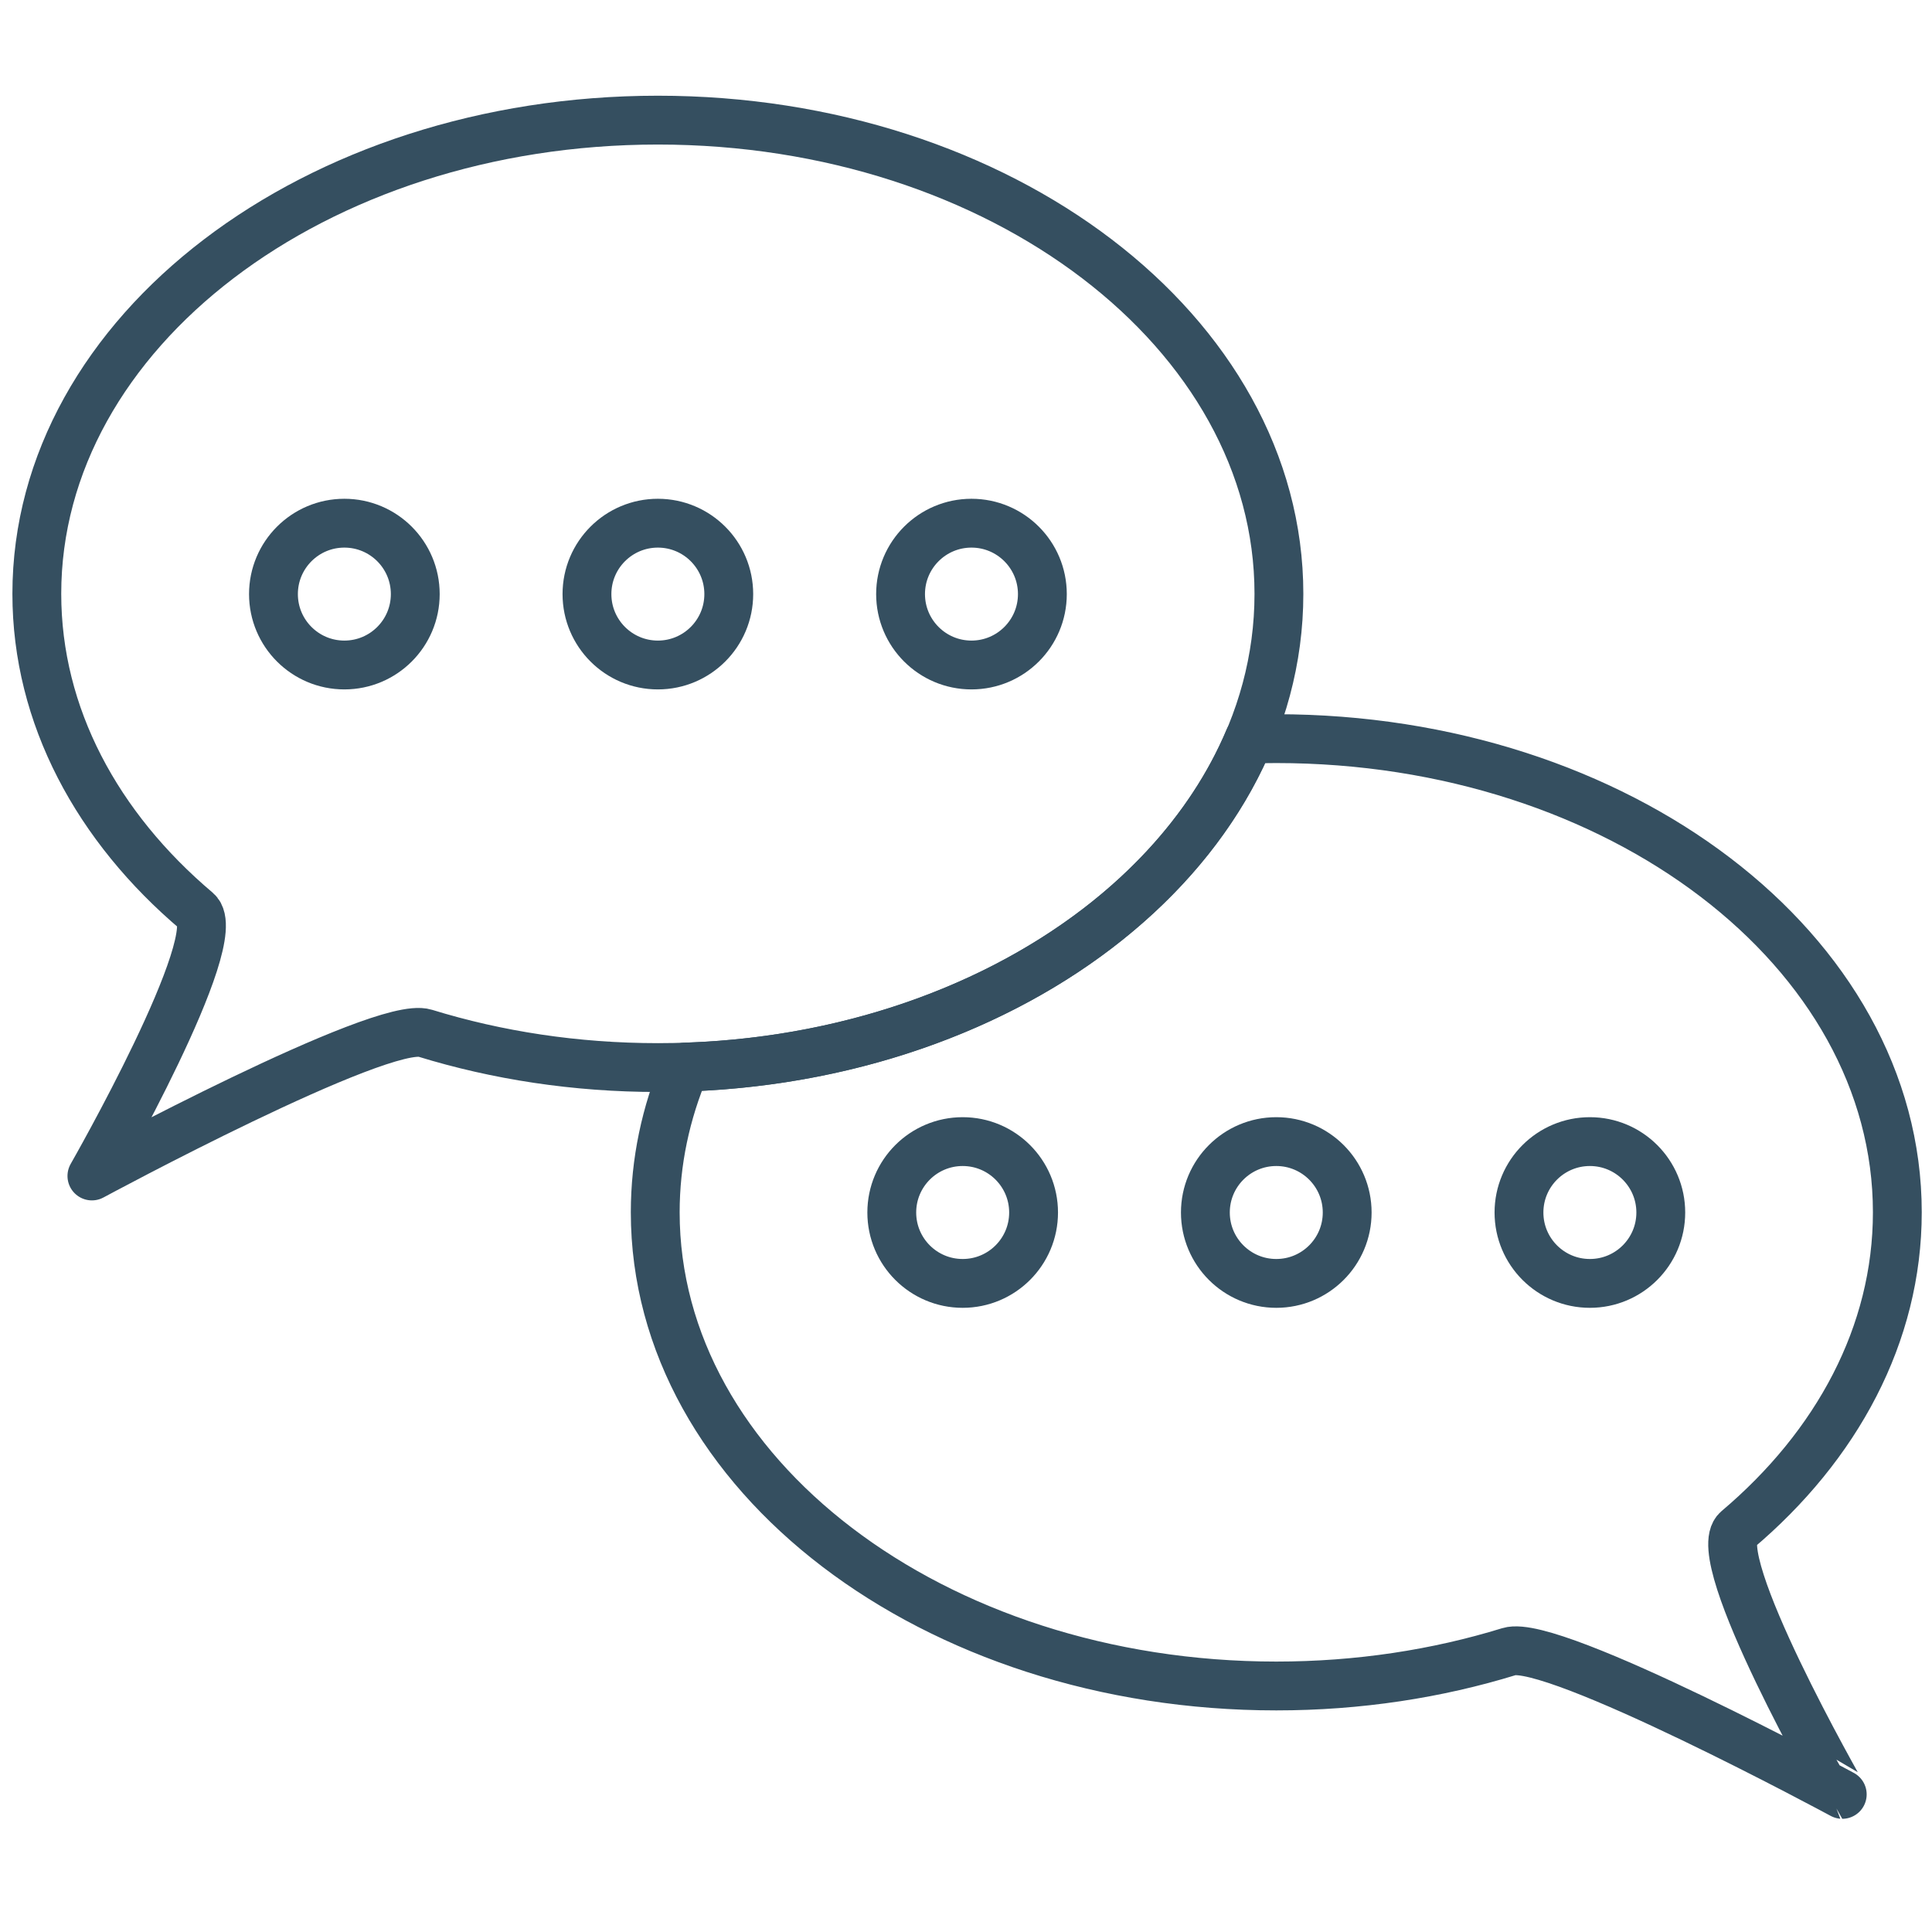 <?xml version="1.0" encoding="utf-8"?>
<!-- Generator: Adobe Illustrator 27.7.0, SVG Export Plug-In . SVG Version: 6.00 Build 0)  -->
<svg version="1.1" id="Layer_1" xmlns="http://www.w3.org/2000/svg" xmlns:xlink="http://www.w3.org/1999/xlink" x="0px" y="0px"
	 viewBox="0 0 197.82 197.82" style="enable-background:new 0 0 197.82 197.82;" xml:space="preserve">
<style type="text/css">
	.st0{fill:none;stroke:#354F60;stroke-width:5;stroke-linejoin:round;}
	.st1{fill:none;stroke:#354F60;stroke-width:5;stroke-linecap:round;stroke-linejoin:round;}
	.st2{fill:none;stroke:#354F60;stroke-width:6;stroke-linecap:round;stroke-linejoin:round;}
	.st3{fill:none;stroke:#354F60;stroke-width:6;stroke-linejoin:round;}
</style>
<g>
	<g>
		<path class="st1" d="M130.95,60.81c0,26.79-28.47,48.5-63.59,48.5c-8.43,0-16.47-1.25-23.84-3.52
			c-4.48-1.38-34.11,14.62-34.11,14.62s13.95-24.39,10.74-27.11c-10.18-8.6-16.38-20-16.38-32.5c0-26.79,28.47-48.5,63.59-48.5
			S130.95,34.02,130.95,60.81z"/>
		<circle class="st1" cx="35.26" cy="60.83" r="7.26"/>
		<circle class="st1" cx="67.36" cy="60.83" r="7.26"/>
		<circle class="st1" cx="99.47" cy="60.83" r="7.26"/>
	</g>
	<path class="st1" d="M177.89,156.63c10.18-8.6,16.38-20,16.38-32.5c0-26.79-28.47-48.5-63.59-48.5c-0.94,0-1.86,0.02-2.79,0.05
		c-7.96,18.87-30.65,32.69-57.74,33.58c-1.98,4.69-3.06,9.68-3.06,14.87c0,26.79,28.47,48.5,63.59,48.5
		c8.43,0,16.47-1.25,23.84-3.52c4.48-1.38,34.11,14.62,34.11,14.62S174.67,159.34,177.89,156.63z M98.57,131.41
		c-4.01,0-7.26-3.25-7.26-7.26c0-4.01,3.25-7.26,7.26-7.26s7.26,3.25,7.26,7.26C105.83,128.16,102.58,131.41,98.57,131.41z
		 M130.68,131.41c-4.01,0-7.26-3.25-7.26-7.26c0-4.01,3.25-7.26,7.26-7.26c4.01,0,7.26,3.25,7.26,7.26
		C137.94,128.16,134.69,131.41,130.68,131.41z M162.79,131.41c-4.01,0-7.26-3.25-7.26-7.26c0-4.01,3.25-7.26,7.26-7.26
		c4.01,0,7.26,3.25,7.26,7.26C170.05,128.16,166.8,131.41,162.79,131.41z"/>
</g>
</svg>
